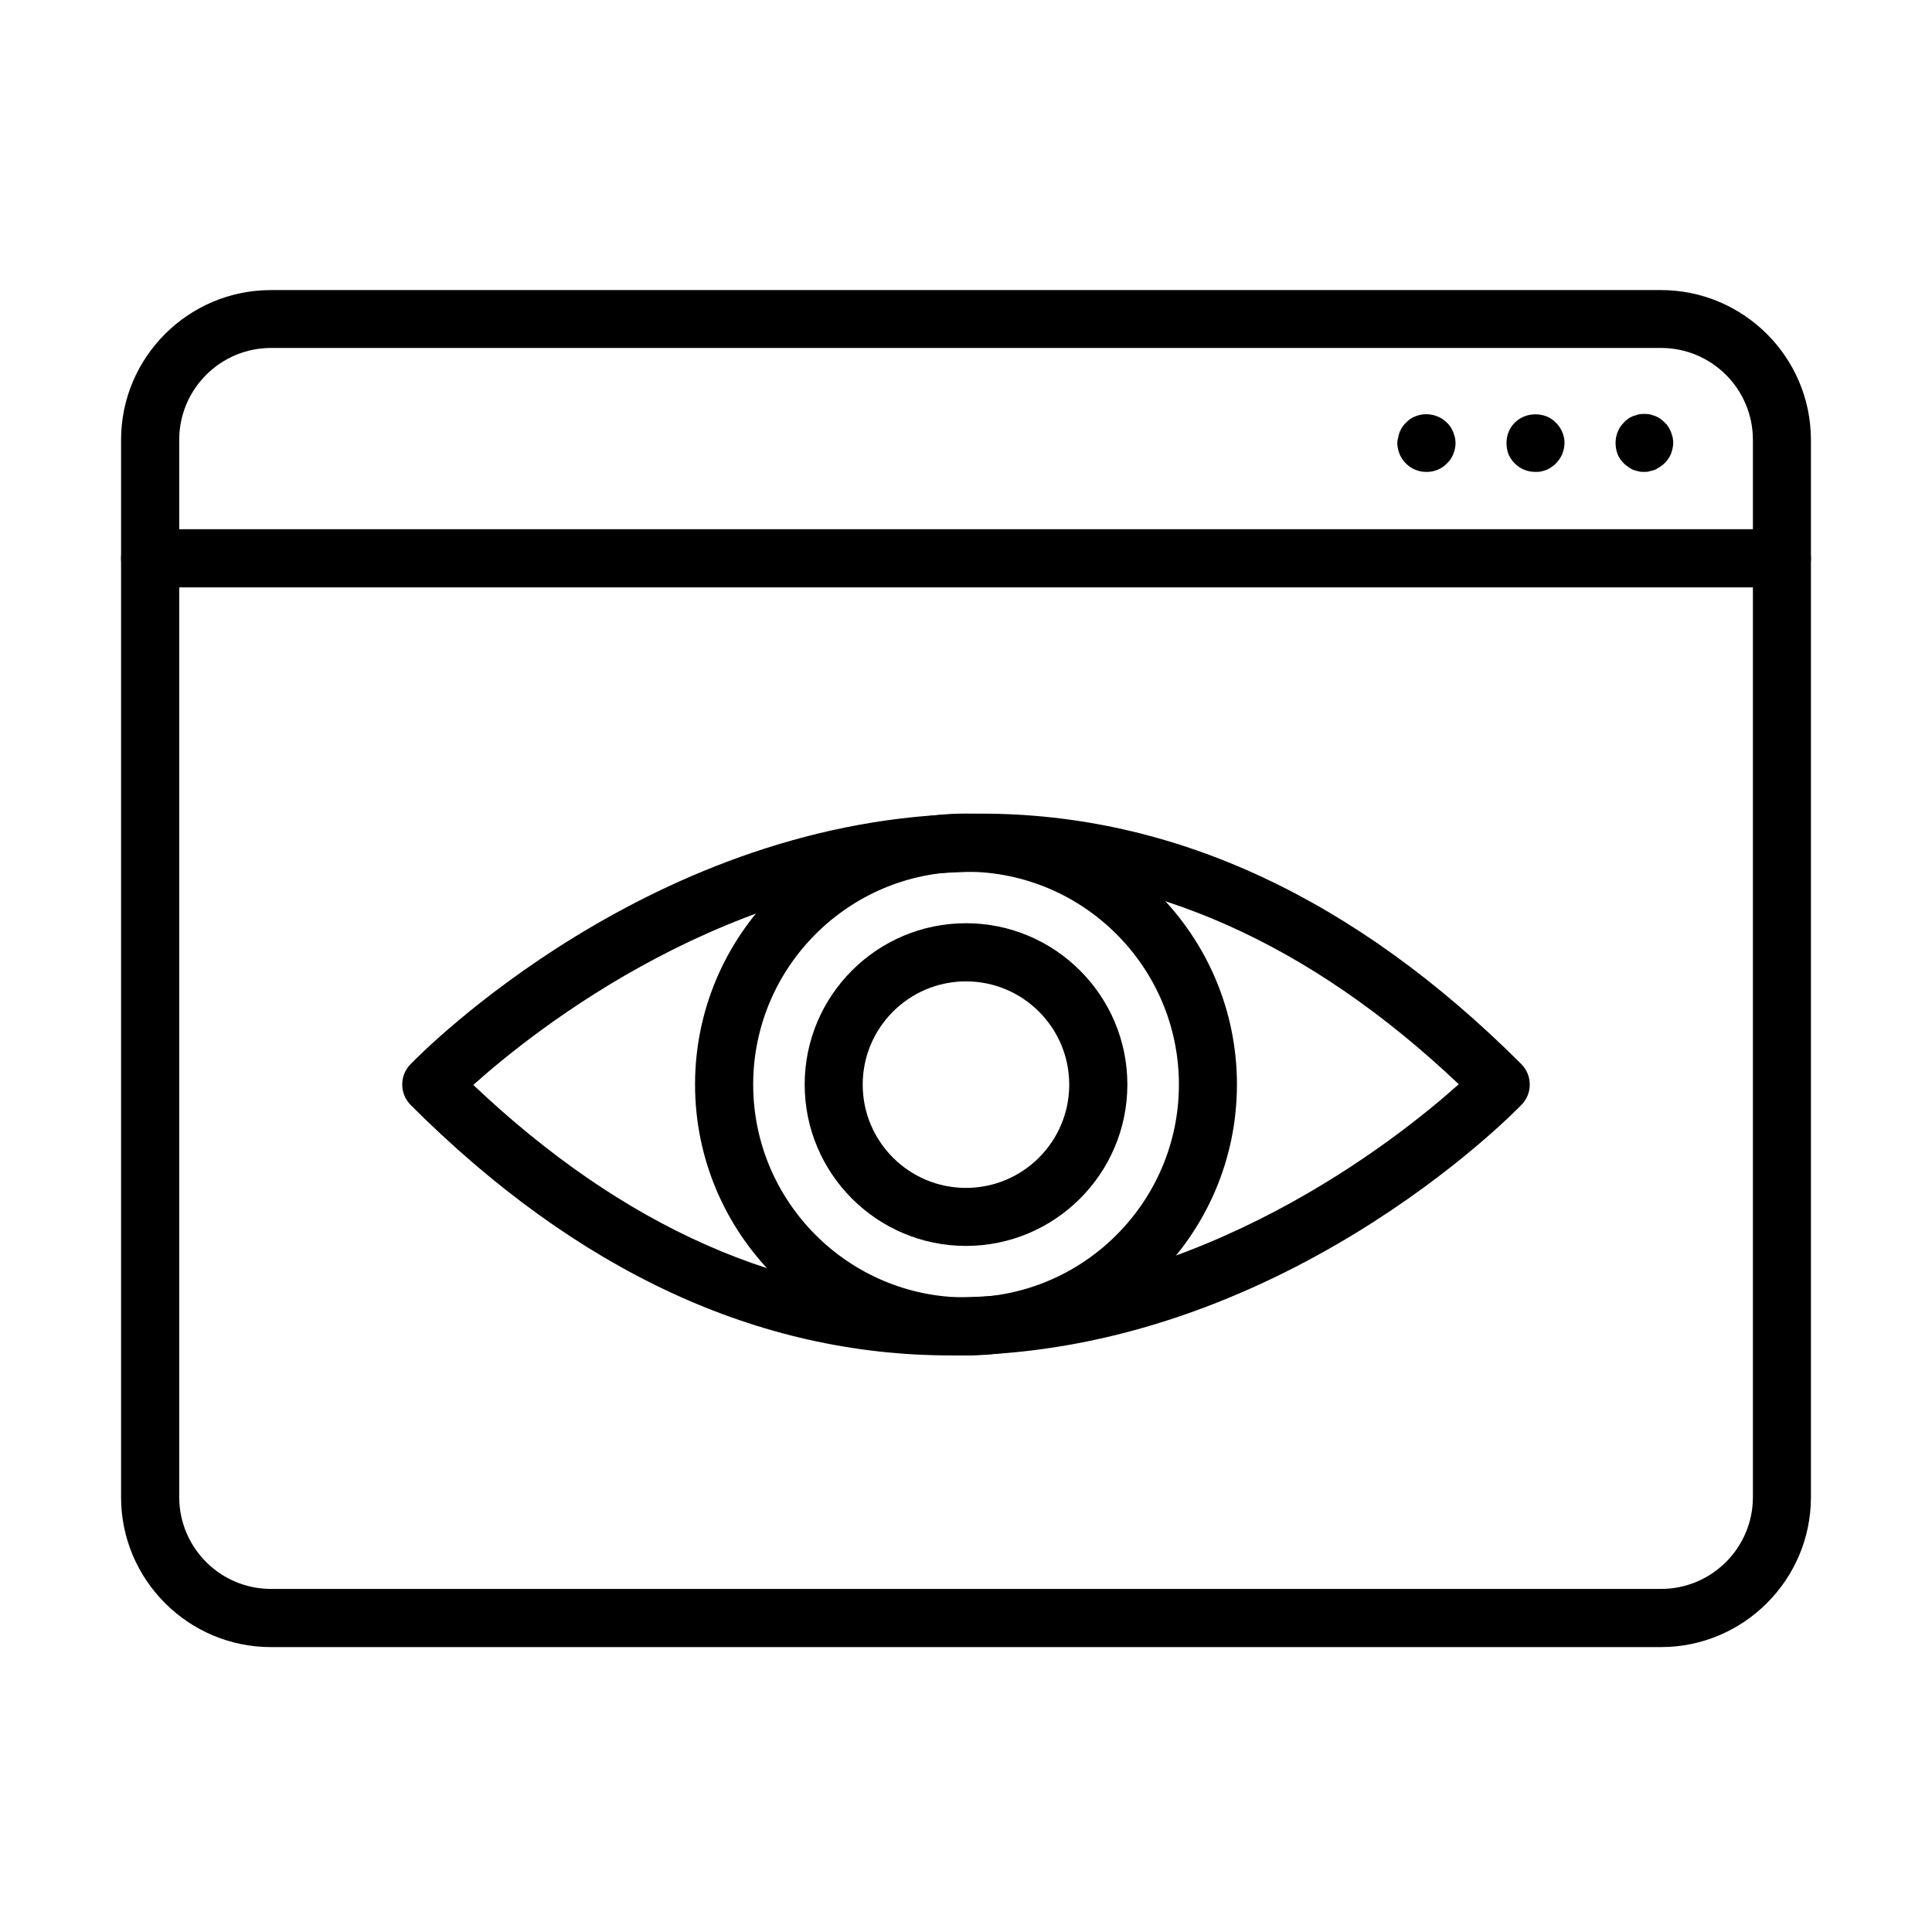 <?xml version="1.0" encoding="UTF-8"?>
<!-- Uploaded to: ICON Repo, www.svgrepo.com, Generator: ICON Repo Mixer Tools -->
<svg fill="#000000" width="800px" height="800px" version="1.1" viewBox="144 144 512 512" xmlns="http://www.w3.org/2000/svg">
 <g>
  <path d="m395.87 503.2c-50.879 0-98.984-22.312-143.02-66.348-2.961-2.961-3.023-7.766-0.094-10.789 2.586-2.68 64.344-65.699 149.8-66.438h1.57c50.879 0 98.953 22.309 143.02 66.348 2.961 2.957 3.023 7.766 0.094 10.785-2.586 2.68-64.344 65.668-149.8 66.441h-1.57zm-126.44-71.68c39.812 37.719 82.465 56.672 127.73 56.301 65.023-0.523 116.86-41.664 133.43-56.488-39.445-37.379-81.973-56.301-126.47-56.301h-1.262c-65.055 0.492-116.86 41.633-133.43 56.488z"/>
  <path d="m400 503.21c-39.602 0-71.805-32.203-71.805-71.805 0-39.598 32.203-71.801 71.805-71.801 39.598 0 71.801 32.203 71.801 71.801 0 39.602-32.203 71.805-71.801 71.805zm0-128.2c-31.094 0-56.398 25.301-56.398 56.395s25.305 56.426 56.398 56.426 56.422-25.301 56.422-56.426c0-31.094-25.328-56.395-56.422-56.395z"/>
  <path d="m399.99 474.18c-23.574 0-42.742-19.168-42.742-42.773 0-23.574 19.168-42.742 42.742-42.742 23.578 0 42.773 19.168 42.773 42.742 0 23.605-19.195 42.773-42.773 42.773zm0-70.105c-15.098 0-27.363 12.262-27.363 27.363 0 15.102 12.266 27.367 27.363 27.367 15.102 0 27.367-12.266 27.367-27.367 0-15.102-12.266-27.363-27.367-27.363z"/>
  <path d="m584.16 580.5h-368.35c-21.91 0-39.727-17.844-39.727-39.723v-280.18c0-21.91 17.816-39.723 39.727-39.723h368.35c21.91 0 39.754 17.812 39.754 39.723v280.18c0 21.879-17.844 39.723-39.754 39.723zm-368.32-344.29c-13.434 0-24.344 10.91-24.344 24.348v280.18c0 13.438 10.91 24.344 24.344 24.344h368.35c13.438 0 24.348-10.906 24.348-24.344v-280.18c0-13.438-10.91-24.348-24.348-24.348z"/>
  <path d="m616.21 299.66h-432.42c-4.254 0-7.707-3.449-7.707-7.703 0-4.254 3.453-7.703 7.707-7.703h432.42c4.254 0 7.707 3.449 7.707 7.703 0 4.254-3.453 7.703-7.707 7.703z"/>
  <path d="m579.69 269.06c-0.461 0-0.984 0-1.445-0.156-0.555-0.094-0.988-0.246-1.449-0.398-0.461-0.219-0.926-0.465-1.293-0.773-0.371-0.246-0.832-0.555-1.141-0.922-0.773-0.68-1.297-1.543-1.699-2.465-0.367-1.02-0.52-2.004-0.52-2.992 0-2 0.77-4.004 2.219-5.391 0.309-0.402 0.77-0.711 1.141-1.016 0.367-0.219 0.859-0.527 1.293-0.68 0.461-0.156 0.922-0.309 1.449-0.461 0.984-0.156 2.004-0.156 2.988 0 0.465 0.152 0.988 0.305 1.449 0.461 0.461 0.152 0.832 0.461 1.293 0.68 0.371 0.305 0.77 0.613 1.172 1.016 0.367 0.309 0.676 0.676 0.984 1.141 0.215 0.398 0.461 0.832 0.676 1.324 0.156 0.461 0.309 0.926 0.465 1.449 0.062 0.461 0.152 0.984 0.152 1.445 0 0.988-0.246 2.004-0.617 2.992-0.367 0.922-0.984 1.754-1.691 2.465-0.402 0.371-0.77 0.676-1.172 0.922-0.461 0.309-0.828 0.527-1.293 0.773-0.461 0.152-0.988 0.309-1.449 0.398-0.527 0.188-0.988 0.188-1.512 0.188z"/>
  <path d="m550.91 269.06c-2.094 0-4.004-0.77-5.453-2.219-0.68-0.676-1.297-1.539-1.699-2.465-0.367-1.016-0.52-2.004-0.52-2.988 0-2.004 0.77-4.008 2.219-5.394 2.863-2.926 8.07-2.926 10.844 0 1.449 1.387 2.312 3.391 2.312 5.394 0 0.984-0.246 2-0.617 2.988-0.398 0.926-1.016 1.758-1.695 2.465-0.309 0.371-0.77 0.68-1.141 0.926-0.398 0.309-0.859 0.523-1.324 0.77-0.461 0.152-0.984 0.309-1.449 0.402-0.492 0.121-1.016 0.121-1.477 0.121z"/>
  <path d="m522.06 269.07c-2.098 0-4.008-0.773-5.457-2.219-0.676-0.68-1.289-1.543-1.691-2.469-0.371-1.016-0.617-2-0.617-2.988 0-0.461 0.09-0.984 0.246-1.445 0.059-0.555 0.246-1.02 0.371-1.449 0.215-0.461 0.461-0.926 0.707-1.324 0.309-0.465 0.617-0.836 0.984-1.141 0.68-0.773 1.539-1.328 2.465-1.695 2.836-1.172 6.32-0.465 8.387 1.695 0.367 0.305 0.676 0.676 0.984 1.141 0.215 0.398 0.461 0.832 0.676 1.324 0.156 0.461 0.309 0.926 0.465 1.449 0.062 0.461 0.152 0.984 0.152 1.445 0 0.988-0.215 2.004-0.617 2.988-0.367 0.926-0.926 1.758-1.695 2.469-1.387 1.445-3.387 2.219-5.359 2.219z"/>
 </g>
</svg>